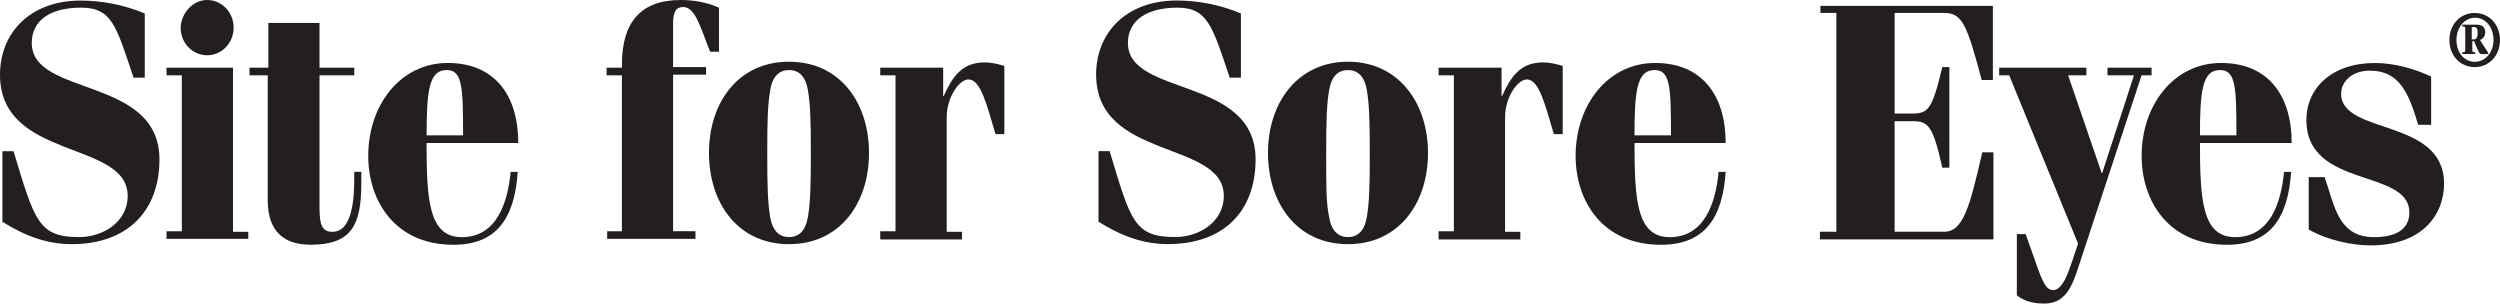 <?xml version="1.0" encoding="UTF-8"?> <svg xmlns="http://www.w3.org/2000/svg" id="Layer_1" data-name="Layer 1" viewBox="0 0 484 59.03"><defs><style> .cls-1 { fill: #231f20; } </style></defs><g><path class="cls-1" d="M28.02,15.04h-2.16C22.55,5.24,21.76,1.48,15.72,1.48S6.15,3.99,6.15,8.32c0,10.48,24.72,6.38,24.72,22.55,0,10.02-6.27,16.4-16.97,16.4-4.67,0-8.88-1.48-13.44-4.33v-13.67h2.16c4.1,13.67,4.9,16.63,12.76,16.63,4.44,0,9.34-2.85,9.34-7.97C24.72,27.11,0,31.1,0,14.47,0,6.27,5.92.11,15.61.11c4.33,0,8.66.91,12.42,2.51,0,0,0,12.42,0,12.42Z"></path><path class="cls-1" d="M48.07,46.25h-15.83v-1.48h2.96V14.58h-2.96v-1.48h12.87v31.78h2.96v1.37ZM40.1,0c2.85,0,5.13,2.39,5.13,5.35s-2.28,5.35-5.13,5.35-5.13-2.39-5.13-5.35c.11-2.85,2.39-5.35,5.13-5.35Z"></path></g><g><path class="cls-1" d="M48.3,14.58v-1.48h3.65V4.44h9.91v8.66h6.72v1.48h-6.72v25.63c0,3.3.46,4.67,2.51,4.67,3.08,0,4.21-4.1,4.21-10.14v-1.48h1.37v2.16c0,8.09-1.82,11.96-9.8,11.96-5.01,0-8.32-2.39-8.32-8.66V14.58h-3.53Z"></path><path class="cls-1" d="M82.58,27.57c0,11.28.46,18.34,6.83,18.34,6.72,0,8.88-6.61,9.45-12.64h1.37c-.57,8.54-3.76,14.12-12.42,14.12-11.39,0-16.52-8.54-16.52-17.2,0-9.91,6.27-18,15.38-18s13.67,6.27,13.67,15.49h-17.77v-.11ZM89.65,26.2c0-9.34-.11-12.64-3.19-12.64-3.42,0-3.87,4.1-3.87,12.64h7.06Z"></path></g><g><path class="cls-1" d="M117.55,46.25v-1.48h2.85V14.58h-2.96v-1.48h2.96v-.57C120.4,4.44,123.93,0,131.79,0,134.3,0,136.92.46,139.2,1.48v8.54h-1.71c-1.94-4.78-2.85-8.66-5.24-8.66-1.37,0-1.94.91-1.94,3.19v8.43h6.38v1.48h-6.38v30.3h4.33v1.48h-17.09Z"></path><path class="cls-1" d="M152.75,47.27c-9.91,0-15.49-7.97-15.49-17.66s5.58-17.66,15.49-17.66,15.49,7.97,15.49,17.66-5.58,17.66-15.49,17.66ZM149.11,42.03c.46,2.73,1.82,3.87,3.65,3.87s3.19-1.14,3.65-3.87.57-5.7.57-12.3-.11-9.57-.57-12.3-1.82-3.87-3.65-3.87-3.19,1.14-3.65,3.87-.57,5.7-.57,12.3.11,9.57.57,12.3Z"></path><path class="cls-1" d="M170.41,46.25v-1.48h2.96V14.58h-2.96v-1.48h12.19v5.47h.11c1.71-3.76,3.53-6.49,7.97-6.49,1.25,0,2.62.34,3.76.68v13.21h-1.71c-1.71-5.7-2.85-10.59-5.24-10.59-1.71,0-4.21,3.3-4.21,7.4v22.1h2.96v1.48h-15.83v-.11Z"></path></g><g><path class="cls-1" d="M240.23,15.04h-2.16c-3.3-9.8-4.21-13.56-10.14-13.56s-9.57,2.51-9.57,6.83c0,10.48,24.72,6.38,24.72,22.55,0,10.02-6.15,16.4-16.97,16.4-4.67,0-8.88-1.48-13.44-4.33v-13.67h2.16c4.1,13.67,4.78,16.63,12.76,16.63,4.44,0,9.34-2.85,9.34-7.97,0-10.82-24.72-6.83-24.72-23.47,0-8.2,5.92-14.35,15.61-14.35,4.33,0,8.66.91,12.42,2.51v12.42Z"></path><path class="cls-1" d="M260.97,47.27c-9.91,0-15.49-7.97-15.49-17.66s5.7-17.66,15.49-17.66,15.49,7.97,15.49,17.66c0,9.8-5.7,17.66-15.49,17.66ZM257.32,42.03c.46,2.73,1.82,3.87,3.65,3.87s3.19-1.14,3.65-3.87c.46-2.73.57-5.7.57-12.3s-.11-9.57-.57-12.3-1.82-3.87-3.65-3.87-3.19,1.14-3.65,3.87c-.46,2.73-.57,5.7-.57,12.3s0,9.57.57,12.3Z"></path><path class="cls-1" d="M278.51,46.25v-1.48h2.96V14.58h-2.96v-1.48h12.19v5.47h.11c1.71-3.76,3.53-6.49,7.97-6.49,1.25,0,2.62.34,3.76.68v13.21h-1.71c-1.71-5.7-2.85-10.59-5.24-10.59-1.71,0-4.21,3.3-4.21,7.4v22.1h2.96v1.48h-15.83v-.11Z"></path><path class="cls-1" d="M316.44,27.57c0,11.28.46,18.34,6.83,18.34,6.72,0,8.88-6.61,9.45-12.64h1.37c-.57,8.54-3.76,14.12-12.53,14.12-11.39,0-16.52-8.54-16.52-17.2,0-9.91,6.27-18,15.38-18s13.67,6.27,13.67,15.49h-17.66v-.11ZM323.5,26.2c0-9.34-.11-12.64-3.19-12.64-3.42,0-3.87,4.1-3.87,12.64h7.06Z"></path></g><g><path class="cls-1" d="M355.4,2.51h-2.96v-1.37h33.38v14.35h-2.16c-2.85-10.71-3.76-12.99-7.29-12.99h-9.57v19.48h3.42c3.08,0,3.87-.8,5.81-9h1.37v19.48h-1.37c-1.82-8.2-2.73-9-5.81-9h-3.42v21.41h9.57c3.76,0,5.01-5.01,7.4-15.38h2.16v16.86h-33.6v-1.48h3.19V2.51h-.11Z"></path><path class="cls-1" d="M403.92,13.1v1.48h-3.53l6.49,18.91h.11l6.15-18.91h-5.13v-1.48h8.54v1.48h-1.94l-12.42,37.7c-1.14,3.42-2.51,6.49-6.38,6.49-1.94,0-3.76-.34-5.35-1.59v-11.85h1.71l1.82,5.13c1.59,4.67,2.28,5.7,3.53,5.7,1.71,0,2.85-3.19,3.65-5.58l1.14-3.42-13.33-32.58h-1.94v-1.48s16.86,0,16.86,0Z"></path></g><g><path class="cls-1" d="M425.91,27.57c0,11.28.46,18.34,6.83,18.34,6.72,0,8.88-6.61,9.45-12.64h1.37c-.57,8.54-3.76,14.12-12.42,14.12-11.39,0-16.52-8.54-16.52-17.2,0-9.91,6.27-18,15.38-18s13.67,6.27,13.67,15.49h-17.77v-.11ZM432.97,26.2c0-9.34-.11-12.64-3.19-12.64-3.42,0-3.87,4.1-3.87,12.64h7.06Z"></path><path class="cls-1" d="M447.09,34.29h2.96c1.94,5.58,2.62,11.62,9.57,11.62,4.21,0,6.83-1.48,6.83-4.78,0-8.54-19.93-4.56-19.93-17.88,0-6.27,5.01-11.05,13.21-11.05,3.76,0,7.52,1.03,10.94,2.62v9.34h-2.51c-1.82-6.15-3.65-10.48-9.34-10.48-3.76,0-5.58,2.39-5.58,4.44,0,8.09,19.93,4.67,19.93,17.43,0,5.92-4.1,11.96-14.24,11.96-3.3,0-8.2-.91-11.96-3.08v-10.14h.11Z"></path></g><path class="cls-1" d="M474.2,7.75c0-2.96,2.05-5.24,4.9-5.24s4.9,2.28,4.9,5.24-2.05,5.24-4.9,5.24-4.9-2.28-4.9-5.24ZM475.57,7.75c0,2.39,1.48,4.21,3.53,4.21,2.16,0,3.65-1.94,3.65-4.21,0-2.39-1.48-4.33-3.65-4.33-2.05.11-3.53,1.94-3.53,4.33ZM476.71,4.78h2.85c.91,0,1.59.46,1.59,1.48,0,.57-.34,1.25-1.03,1.48l.8,1.25c.34.46.57.91.8,1.25v.23h-1.37c-.46,0-.91-1.48-1.37-2.51h-.34v1.59c0,.46,0,.57.57.57v.34h-2.51v-.34c.57,0,.57-.11.57-.57v-3.87c0-.46,0-.57-.57-.57v-.34ZM478.65,7.63h.34c.57,0,.68-.68.68-1.25,0-.91-.23-1.14-.68-1.14h-.46v2.39h.11Z"></path></svg> 